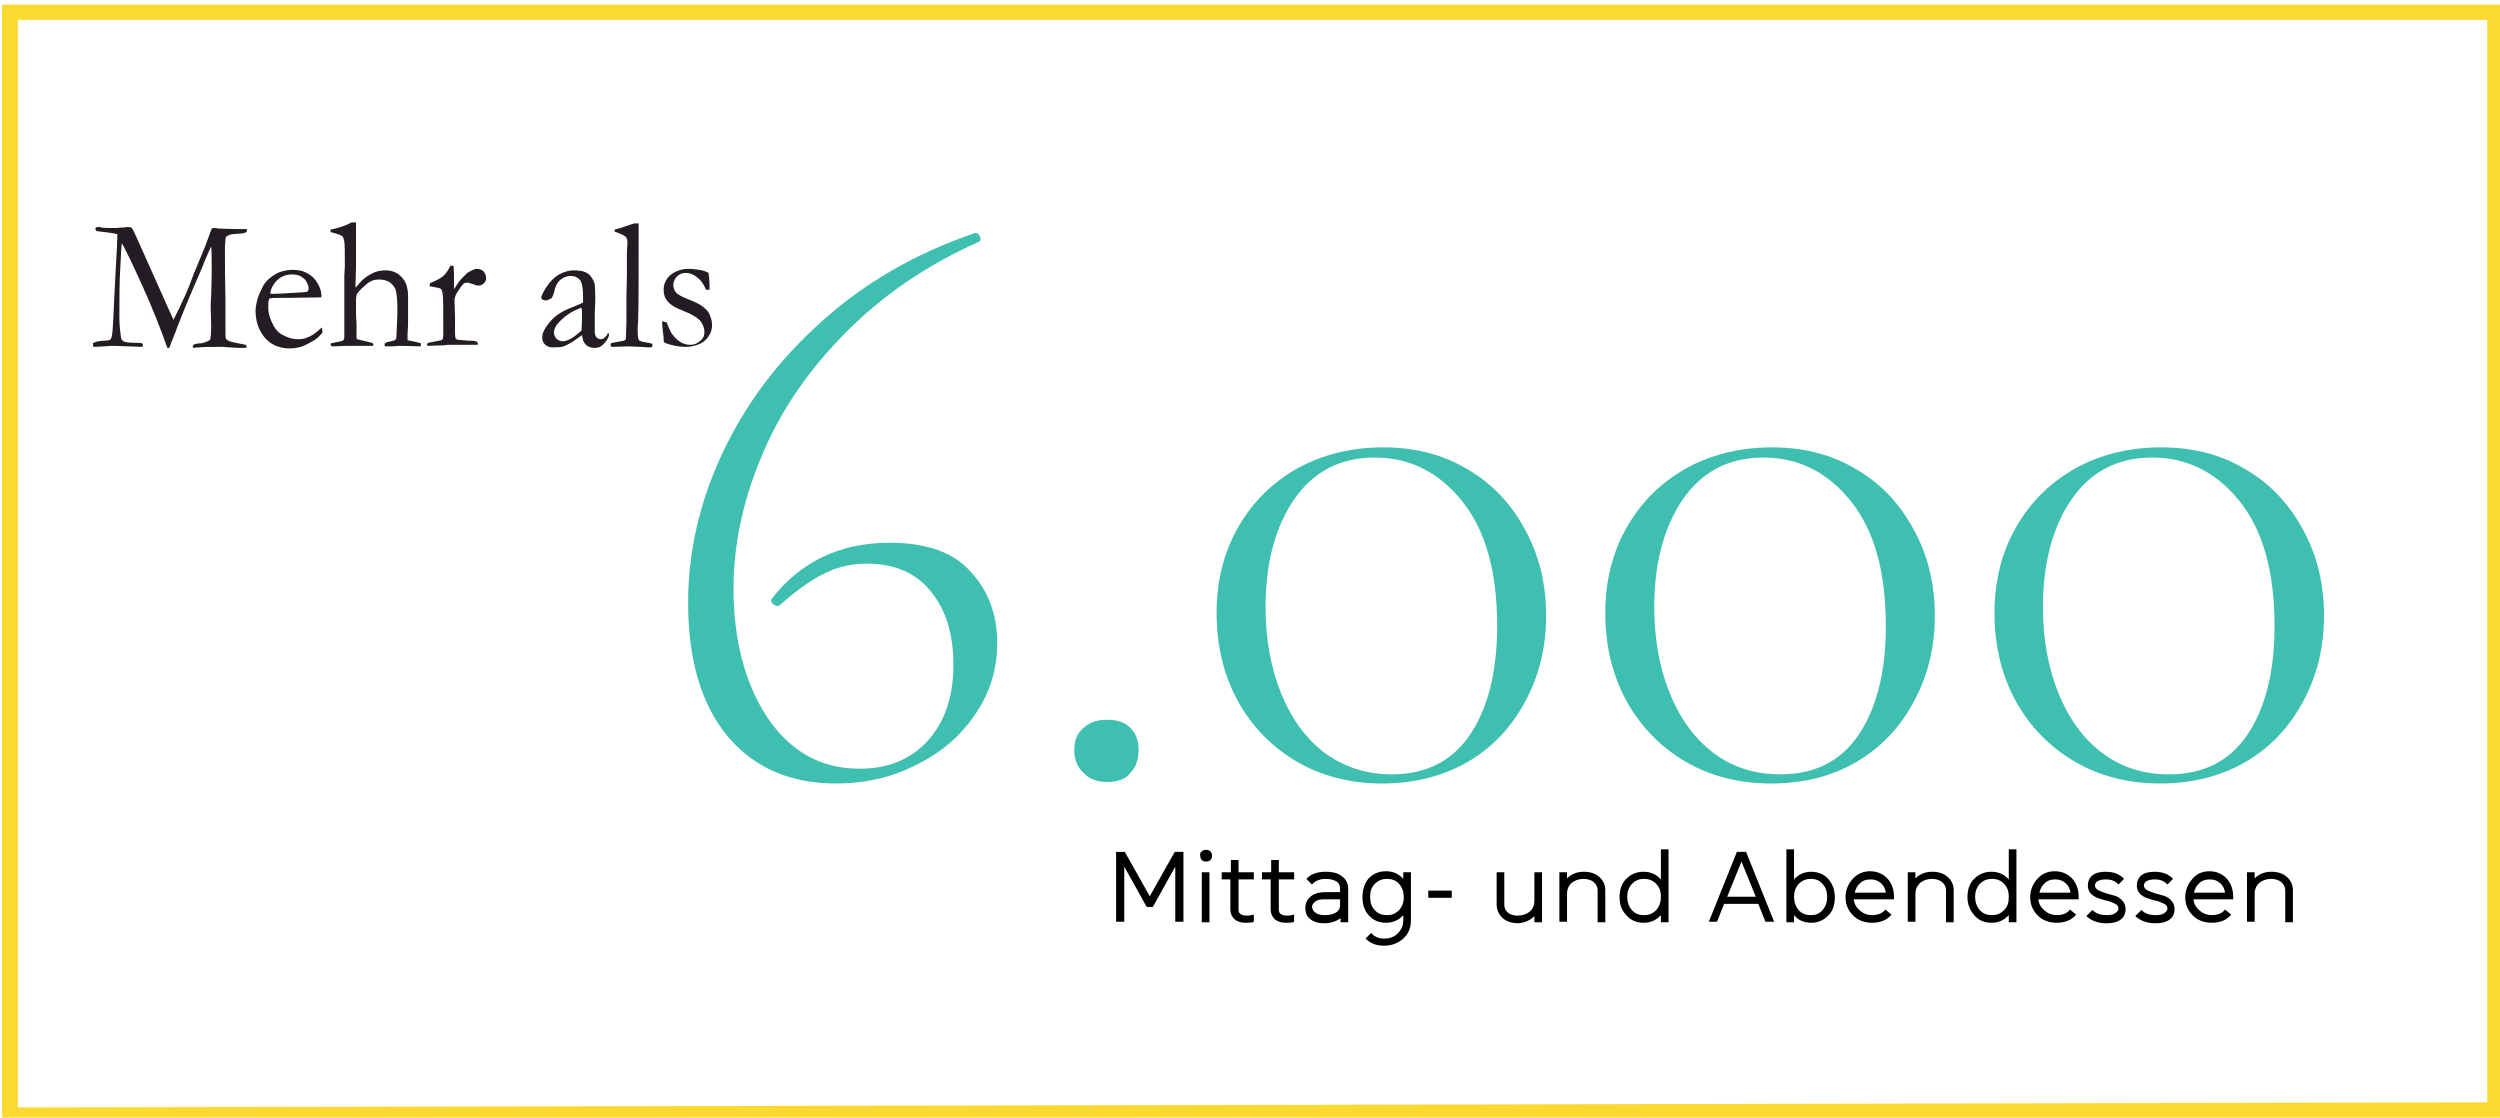 <?xml version="1.0" encoding="utf-8"?>
<!-- Generator: Adobe Illustrator 26.3.1, SVG Export Plug-In . SVG Version: 6.00 Build 0)  -->
<svg version="1.1" id="Layer_1" xmlns="http://www.w3.org/2000/svg" xmlns:xlink="http://www.w3.org/1999/xlink" x="0px" y="0px"
	 viewBox="0 0 490.1 219.1" style="enable-background:new 0 0 490.1 219.1;" xml:space="preserve">
<style type="text/css">
	.st0{fill:#FBD931;}
	.st1{fill:#3FBFB0;}
	.st2{enable-background:new    ;}
	.st3{fill:#241C23;}
</style>
<path class="st0" d="M490.5,219.1l-490.1,1V0.9h490.1V219.1z M3.5,217.1l484.1-1V3.9H3.5V217.1z"/>
<path class="st1" d="M174.4,106.4c7.3,0,12.6,1.9,16,5.8c3.4,3.7,5.1,8.4,5.1,13.9c0,5-1.4,9.7-4.3,13.9c-2.8,4.2-6.6,7.5-11.5,9.9
	c-4.8,2.5-10.1,3.7-15.8,3.7c-9,0-16.1-3.1-21.3-9.3c-5.1-6.2-7.7-14.9-7.7-26.1c0-9.9,2.2-19.7,6.7-29.3s10.9-18.2,19.4-25.8
	c8.5-7.7,18.6-13.5,30.1-17.4c0.4-0.1,0.7,0.1,1,0.6c0.2,0.5,0.2,0.9-0.2,1.1C181.6,52,172.8,58,165.5,65.5
	c-7.3,7.4-12.7,15.4-16.3,24.2c-3.6,8.6-5.4,17.2-5.4,25.6c0,10.1,2.2,18.6,6.6,25.3c4.5,6.7,10.5,10.1,18.1,10.1
	c5.5,0,10-1.8,13.3-5.4c3.4-3.7,5.1-8.7,5.1-15c0-5.9-1.4-10.6-4.3-14.2c-2.9-3.7-7.1-5.6-12.6-5.6c-3,0-5.8,0.6-8.3,1.9
	c-2.6,1.2-5.5,3.3-8.8,6.2c-0.1,0.1-0.3,0.2-0.5,0.2c-0.3,0-0.6-0.2-1-0.5c-0.2-0.3-0.3-0.6-0.2-0.8
	C156.9,110.1,164.7,106.4,174.4,106.4z M217,153.3c-1.9,0-3.5-0.6-4.6-1.8c-1.2-1.1-1.8-2.6-1.8-4.5c0-1.8,0.6-3.3,1.8-4.3
	c1.2-1.1,2.7-1.6,4.6-1.6c2,0,3.6,0.5,4.6,1.6c1.1,1.1,1.6,2.5,1.6,4.3c0,1.9-0.5,3.4-1.6,4.5C220.7,152.8,219,153.3,217,153.3z
	 M271,153.6c-6.2,0-11.8-1.4-16.8-4.3c-4.9-2.9-8.7-6.8-11.5-11.8c-2.8-5.1-4.2-10.9-4.2-17.3c0-6.3,1.4-11.9,4.2-16.8
	s6.6-8.7,11.5-11.5c5-2.8,10.7-4.2,17-4.2c6.2,0,11.7,1.4,16.5,4.3c4.8,2.8,8.5,6.7,11.2,11.7c2.8,5,4.2,10.7,4.2,17
	s-1.4,11.9-4.2,17c-2.7,5-6.5,9-11.4,11.8C282.7,152.2,277.2,153.6,271,153.6z M272.8,151.8c6.8,0,11.9-2.6,15.4-7.8
	s5.3-12.3,5.3-21.3c0-10.7-2.3-18.8-6.9-24.5c-4.6-5.7-10.3-8.5-17.1-8.5c-6.7,0-12,2.7-15.8,8.2c-3.7,5.4-5.6,12.5-5.6,21.1
	c0,6.2,1,11.8,3,16.8s4.9,9,8.6,11.8C263.4,150.3,267.8,151.8,272.8,151.8z M347.2,153.6c-6.2,0-11.8-1.4-16.8-4.3
	c-4.9-2.9-8.7-6.8-11.5-11.8c-2.8-5.1-4.2-10.9-4.2-17.3c0-6.3,1.4-11.9,4.2-16.8s6.6-8.7,11.5-11.5c5-2.8,10.7-4.2,17-4.2
	c6.2,0,11.7,1.4,16.5,4.3c4.8,2.8,8.5,6.7,11.2,11.7c2.8,5,4.2,10.7,4.2,17s-1.4,11.9-4.2,17c-2.7,5-6.5,9-11.4,11.8
	C359,152.2,353.5,153.6,347.2,153.6z M349,151.8c6.8,0,11.9-2.6,15.4-7.8s5.3-12.3,5.3-21.3c0-10.7-2.3-18.8-6.9-24.5
	c-4.6-5.7-10.3-8.5-17.1-8.5c-6.7,0-12,2.7-15.8,8.2c-3.7,5.4-5.6,12.5-5.6,21.1c0,6.2,1,11.8,3,16.8s4.9,9,8.6,11.8
	S344,151.8,349,151.8z M423.5,153.6c-6.2,0-11.8-1.4-16.8-4.3c-4.9-2.9-8.7-6.8-11.5-11.8c-2.8-5.1-4.2-10.9-4.2-17.3
	c0-6.3,1.4-11.9,4.2-16.8s6.6-8.7,11.5-11.5c5-2.8,10.7-4.2,17-4.2c6.2,0,11.7,1.4,16.5,4.3c4.8,2.8,8.5,6.7,11.2,11.7
	c2.8,5,4.2,10.7,4.2,17s-1.4,11.9-4.2,17c-2.7,5-6.5,9-11.4,11.8C435.2,152.2,429.7,153.6,423.5,153.6z M425.2,151.8
	c6.8,0,11.9-2.6,15.4-7.8s5.3-12.3,5.3-21.3c0-10.7-2.3-18.8-6.9-24.5c-4.6-5.7-10.3-8.5-17.1-8.5c-6.7,0-12,2.7-15.8,8.2
	c-3.7,5.4-5.6,12.5-5.6,21.1c0,6.2,1,11.8,3,16.8s4.9,9,8.6,11.8S420.2,151.8,425.2,151.8z"/>
<g class="st2">
	<path d="M218.8,167h1.7l4.9,8.7l4.9-8.7h1.7v13.7h-1.6v-10.8l-4.4,7.9h-1.2l-4.4-7.9v10.8h-1.6V167z"/>
	<path d="M235.6,166.9c0.2-0.2,0.5-0.3,0.8-0.3c0.4,0,0.6,0.1,0.9,0.3c0.2,0.2,0.3,0.5,0.3,0.9c0,0.3-0.1,0.6-0.3,0.8
		c-0.2,0.2-0.5,0.3-0.9,0.3c-0.3,0-0.6-0.1-0.8-0.3c-0.2-0.2-0.3-0.5-0.3-0.8C235.2,167.4,235.3,167.1,235.6,166.9z M235.6,171h1.5
		v9.8h-1.5V171z"/>
	<path d="M239.5,172.3V171h1.8v-2.4h1.5v2.4h3v1.4h-3v5.9c0,0.4,0.1,0.7,0.4,0.9s0.7,0.3,1.2,0.3c0.5,0,1-0.1,1.4-0.2v1.4
		c-0.4,0.2-1,0.2-1.6,0.2c-0.9,0-1.6-0.2-2.2-0.7c-0.5-0.5-0.8-1.1-0.8-1.9v-5.9H239.5z"/>
	<path d="M247.4,172.3V171h1.8v-2.4h1.5v2.4h3v1.4h-3v5.9c0,0.4,0.1,0.7,0.4,0.9c0.3,0.2,0.7,0.3,1.2,0.3c0.5,0,1-0.1,1.4-0.2v1.4
		c-0.4,0.2-1,0.2-1.6,0.2c-0.9,0-1.6-0.2-2.2-0.7c-0.5-0.5-0.8-1.1-0.8-1.9v-5.9H247.4z"/>
	<path d="M259.8,174.9h2.9v-0.7c0-0.6-0.2-1.1-0.7-1.4c-0.5-0.3-1.2-0.5-2.1-0.5c-1.2,0-2.1,0.4-2.7,1.1l-1.1-1.1
		c0.9-1,2.2-1.4,3.8-1.4c1.4,0,2.5,0.3,3.2,0.9c0.8,0.6,1.2,1.4,1.2,2.4v6.6h-1.5v-0.8c-0.8,0.6-1.9,1-3.2,1c-1.2,0-2.1-0.3-2.7-0.8
		c-0.7-0.5-1-1.2-1-2.2c0-1,0.4-1.7,1.1-2.3C257.6,175.2,258.6,174.9,259.8,174.9z M258,179c0.4,0.3,1.1,0.4,1.8,0.4
		c0.9,0,1.6-0.2,2.1-0.5c0.5-0.3,0.8-0.8,0.8-1.3v-1.3h-3c-0.8,0-1.4,0.1-1.8,0.4c-0.4,0.3-0.7,0.7-0.7,1.1
		C257.3,178.3,257.5,178.7,258,179z"/>
	<path d="M268.3,172.2c0.9-0.9,2-1.4,3.4-1.4c1.4,0,2.5,0.5,3.4,1.5V171h1.5v9.4c0,1.5-0.5,2.7-1.5,3.6s-2.3,1.4-3.8,1.4
		c-1.5,0-2.7-0.5-3.6-1.4l1.1-1.1c0.6,0.7,1.4,1.1,2.5,1.1c1.1,0,2-0.3,2.7-1s1.1-1.5,1.1-2.6v-1c-0.9,1-2,1.5-3.4,1.5
		c-1.4,0-2.5-0.5-3.3-1.4c-0.9-0.9-1.3-2.1-1.3-3.6S267.5,173.2,268.3,172.2z M269.5,178.4c0.6,0.7,1.4,1,2.4,1c1,0,1.7-0.3,2.4-1
		c0.6-0.7,0.9-1.5,0.9-2.5c0-1-0.3-1.9-0.9-2.6c-0.6-0.7-1.4-1-2.4-1c-1,0-1.7,0.3-2.4,1s-0.9,1.5-0.9,2.6
		C268.6,176.9,268.9,177.8,269.5,178.4z"/>
	<path d="M280,174.6h4.6v1.4H280V174.6z"/>
	<path d="M294.5,179.9c-0.7-0.7-1.1-1.5-1.1-2.7V171h1.5v6.3c0,0.7,0.2,1.2,0.7,1.6c0.5,0.4,1.1,0.6,1.9,0.6c1,0,1.8-0.3,2.4-0.8
		s0.9-1.3,0.9-2.1V171h1.5v9.8h-1.5v-1.2c-0.9,0.9-2.1,1.4-3.5,1.4C296.2,180.9,295.2,180.6,294.5,179.9z"/>
	<path d="M305.7,171h1.5v1.2c0.9-0.9,2-1.3,3.3-1.3c1.2,0,2.2,0.3,3,1c0.8,0.7,1.2,1.6,1.2,2.6v6.3h-1.5v-6.3c0-0.6-0.3-1.2-0.8-1.6
		c-0.5-0.4-1.2-0.6-2-0.6c-0.9,0-1.7,0.3-2.3,0.8s-0.9,1.3-0.9,2.1v5.5h-1.5V171z"/>
	<path d="M317.5,175.9c0-1.5,0.4-2.7,1.3-3.6c0.9-0.9,2-1.4,3.4-1.4c1.4,0,2.5,0.5,3.4,1.5v-5.9h1.5v14.3h-1.5v-1.4
		c-0.9,1-2,1.5-3.4,1.5c-1.4,0-2.5-0.5-3.3-1.4C317.9,178.5,317.5,177.3,317.5,175.9z M322.3,172.3c-1,0-1.7,0.3-2.4,1
		c-0.6,0.7-0.9,1.5-0.9,2.5s0.3,1.9,0.9,2.6s1.4,1,2.4,1c1,0,1.7-0.3,2.4-1c0.6-0.7,0.9-1.5,0.9-2.6s-0.3-1.9-0.9-2.5
		C324,172.6,323.3,172.3,322.3,172.3z"/>
	<path d="M342.3,167l5.5,13.7h-1.7l-1.4-3.5H338l-1.4,3.5H335l5.5-13.7H342.3z M341.4,168.9l-2.8,6.9h5.6L341.4,168.9z"/>
	<path d="M351.7,166.5v5.9c0.9-1,2-1.5,3.4-1.5c1.3,0,2.5,0.5,3.3,1.4s1.3,2.1,1.3,3.6s-0.4,2.7-1.3,3.6s-2,1.4-3.3,1.4
		c-1.4,0-2.6-0.5-3.4-1.5v1.4h-1.5v-14.3H351.7z M355,172.3c-1,0-1.7,0.3-2.4,1c-0.6,0.7-0.9,1.5-0.9,2.5c0,1,0.3,1.9,0.9,2.6
		c0.6,0.7,1.4,1,2.4,1c1,0,1.7-0.3,2.3-1c0.6-0.7,0.9-1.5,0.9-2.6c0-1-0.3-1.9-0.9-2.5C356.7,172.6,356,172.3,355,172.3z"/>
	<path d="M366.6,170.8c1.4,0,2.5,0.5,3.4,1.4c0.9,1,1.3,2.2,1.3,3.7c0,0.2,0,0.3,0,0.4h-7.9c0.1,0.9,0.5,1.6,1.2,2.2
		c0.7,0.6,1.5,0.9,2.4,0.9c1.2,0,2.1-0.4,2.6-1.1l1.2,1c-0.9,1.1-2.2,1.6-3.8,1.6c-1.5,0-2.8-0.5-3.7-1.4c-1-1-1.5-2.2-1.5-3.6
		c0-1.4,0.5-2.6,1.4-3.6C364.1,171.3,365.3,170.8,366.6,170.8z M369.7,175c-0.1-0.8-0.5-1.5-1-1.9c-0.6-0.5-1.2-0.7-2-0.7
		c-0.8,0-1.5,0.2-2,0.7c-0.6,0.5-0.9,1.1-1.1,1.9H369.7z"/>
	<path d="M374,171h1.5v1.2c0.9-0.9,2-1.3,3.3-1.3c1.2,0,2.2,0.3,3,1c0.8,0.7,1.2,1.6,1.2,2.6v6.3h-1.5v-6.3c0-0.6-0.3-1.2-0.8-1.6
		c-0.5-0.4-1.2-0.6-2-0.6c-0.9,0-1.7,0.3-2.3,0.8c-0.6,0.6-0.9,1.3-0.9,2.1v5.5H374V171z"/>
	<path d="M385.7,175.9c0-1.5,0.4-2.7,1.3-3.6s2-1.4,3.4-1.4c1.4,0,2.5,0.5,3.4,1.5v-5.9h1.5v14.3h-1.5v-1.4c-0.9,1-2,1.5-3.4,1.5
		c-1.4,0-2.5-0.5-3.3-1.4C386.2,178.5,385.7,177.3,385.7,175.9z M390.5,172.3c-1,0-1.7,0.3-2.4,1c-0.6,0.7-0.9,1.5-0.9,2.5
		s0.3,1.9,0.9,2.6c0.6,0.7,1.4,1,2.4,1c1,0,1.7-0.3,2.4-1s0.9-1.5,0.9-2.6s-0.3-1.9-0.9-2.5C392.3,172.6,391.5,172.3,390.5,172.3z"
		/>
	<path d="M402.8,170.8c1.4,0,2.5,0.5,3.4,1.4c0.9,1,1.3,2.2,1.3,3.7c0,0.2,0,0.3,0,0.4h-7.9c0.1,0.9,0.5,1.6,1.2,2.2
		c0.7,0.6,1.5,0.9,2.4,0.9c1.2,0,2.1-0.4,2.6-1.1l1.2,1c-0.9,1.1-2.2,1.6-3.8,1.6c-1.5,0-2.8-0.5-3.7-1.4c-1-1-1.5-2.2-1.5-3.6
		c0-1.4,0.5-2.6,1.4-3.6C400.3,171.3,401.4,170.8,402.8,170.8z M405.9,175c-0.1-0.8-0.5-1.5-1-1.9c-0.6-0.5-1.2-0.7-2-0.7
		c-0.8,0-1.5,0.2-2,0.7c-0.6,0.5-0.9,1.1-1.1,1.9H405.9z"/>
	<path d="M410.2,178.4c0.7,0.7,1.6,1,2.8,1c0.7,0,1.3-0.1,1.7-0.4s0.6-0.5,0.6-0.9c0-0.4-0.2-0.7-0.6-0.9c-0.4-0.2-0.9-0.4-1.5-0.6
		c-0.6-0.1-1.2-0.3-1.8-0.5s-1.1-0.5-1.5-0.9c-0.4-0.4-0.6-1-0.6-1.6c0-0.8,0.3-1.5,0.9-2s1.5-0.7,2.6-0.7c1.6,0,2.8,0.5,3.6,1.4
		l-1.1,1.1c-0.6-0.7-1.4-1-2.5-1c-0.6,0-1.1,0.1-1.5,0.3c-0.4,0.2-0.6,0.5-0.6,0.9c0,0.4,0.2,0.6,0.6,0.9c0.4,0.2,0.9,0.4,1.5,0.6
		c0.6,0.2,1.2,0.3,1.8,0.5c0.6,0.2,1.1,0.5,1.5,1c0.4,0.4,0.6,1,0.6,1.6c0,0.9-0.3,1.6-1,2.1c-0.7,0.5-1.6,0.7-2.8,0.7
		c-1.6,0-2.9-0.5-3.9-1.4L410.2,178.4z"/>
	<path d="M419.8,178.4c0.7,0.7,1.6,1,2.8,1c0.7,0,1.3-0.1,1.7-0.4s0.6-0.5,0.6-0.9c0-0.4-0.2-0.7-0.6-0.9c-0.4-0.2-0.9-0.4-1.5-0.6
		c-0.6-0.1-1.2-0.3-1.8-0.5s-1.1-0.5-1.5-0.9c-0.4-0.4-0.6-1-0.6-1.6c0-0.8,0.3-1.5,0.9-2s1.5-0.7,2.6-0.7c1.6,0,2.8,0.5,3.6,1.4
		l-1.1,1.1c-0.6-0.7-1.4-1-2.5-1c-0.6,0-1.1,0.1-1.5,0.3c-0.4,0.2-0.6,0.5-0.6,0.9c0,0.4,0.2,0.6,0.6,0.9c0.4,0.2,0.9,0.4,1.5,0.6
		c0.6,0.2,1.2,0.3,1.8,0.5c0.6,0.2,1.1,0.5,1.5,1c0.4,0.4,0.6,1,0.6,1.6c0,0.9-0.3,1.6-1,2.1c-0.7,0.5-1.6,0.7-2.8,0.7
		c-1.6,0-2.9-0.5-3.9-1.4L419.8,178.4z"/>
	<path d="M433.1,170.8c1.4,0,2.5,0.5,3.4,1.4c0.9,1,1.3,2.2,1.3,3.7c0,0.2,0,0.3,0,0.4H430c0.1,0.9,0.5,1.6,1.2,2.2
		c0.7,0.6,1.5,0.9,2.4,0.9c1.2,0,2.1-0.4,2.6-1.1l1.2,1c-0.9,1.1-2.2,1.6-3.8,1.6c-1.5,0-2.8-0.5-3.7-1.4c-1-1-1.5-2.2-1.5-3.6
		c0-1.4,0.5-2.6,1.4-3.6C430.6,171.3,431.8,170.8,433.1,170.8z M436.2,175c-0.1-0.8-0.5-1.5-1-1.9c-0.6-0.5-1.2-0.7-2-0.7
		c-0.8,0-1.5,0.2-2,0.7c-0.6,0.5-0.9,1.1-1.1,1.9H436.2z"/>
	<path d="M440.5,171h1.5v1.2c0.9-0.9,2-1.3,3.3-1.3c1.2,0,2.2,0.3,3,1c0.8,0.7,1.2,1.6,1.2,2.6v6.3H448v-6.3c0-0.6-0.3-1.2-0.8-1.6
		c-0.5-0.4-1.2-0.6-2-0.6c-0.9,0-1.7,0.3-2.3,0.8s-0.9,1.3-0.9,2.1v5.5h-1.5V171z"/>
</g>
<g class="st2">
	<path class="st3" d="M18.2,67.3c0.4-0.3,1-0.4,2-0.5c0.8,0,1.2-0.1,1.4-0.2c0.1-0.1,0.2-0.2,0.2-0.3c0.2-0.4,0.3-1.6,0.4-3.6
		c0.1-2.6,0.3-6,0.5-10.2c0.2-3.2,0.3-5.3,0.3-6.1v-0.5c-0.9-0.2-2.2-0.4-4.1-0.6c-0.1-0.2-0.2-0.3-0.2-0.4c0-0.1,0-0.2,0.1-0.3
		c0.2-0.1,0.4-0.1,0.5-0.1c0.1,0,0.3,0,0.6,0.1c0.6,0.1,1.4,0.1,2.4,0.1c0.3,0,0.9,0,1.7-0.1c0.6,0,0.9-0.1,1-0.1
		c0.2,0,0.4,0,0.7,0.1c0.1,0.1,0.2,0.2,0.3,0.3l0.8,1.7L31.9,58l2.1,4.7c1.7-3.3,3-6.2,3.9-8.8c0.1-0.2,0.1-0.4,0.2-0.5
		c0.1-0.2,0.2-0.4,0.3-0.7c0.1-0.3,0.5-1.2,1.2-2.9c0.3-0.7,0.5-1.3,0.7-1.7c0.7-1.9,1.1-3,1.2-3.3c0.2-0.1,0.4-0.1,0.6-0.1
		c0.2,0,0.4,0,0.7,0.1c0.7,0,1.8,0.1,3.3,0.1c0.9,0,1.7,0,2.3,0c0,0.1,0,0.2,0,0.3c0,0.1,0,0.2-0.1,0.3c-0.4,0.2-0.8,0.3-1.4,0.3
		c-1.1,0.1-1.8,0.1-2,0.3c-0.3,0.1-0.5,0.2-0.6,0.4c-0.1,0.2-0.1,0.7-0.2,1.7l0,0.8l0,0.9c0,1.8,0,4.8,0.1,9.1l0,3.5l0,2.3
		c0,0.9,0,1.4,0.1,1.6c0.1,0.2,0.3,0.3,0.7,0.5c0.6,0.2,1.7,0.4,3.2,0.7c0.1,0.1,0.1,0.1,0.1,0.2c0,0.1,0,0.2,0,0.4h-0.8
		c-0.7,0-1.5,0-2.3-0.1c-0.8,0-1.3-0.1-1.3-0.1c-2.5,0-4.1,0-4.9,0.1c-0.5,0-0.8,0.1-0.9,0.1c-0.1,0-0.2,0-0.3-0.1v-0.2
		c0-0.1,0-0.2,0.1-0.3c0.4-0.2,0.9-0.3,1.6-0.3c0.8-0.2,1.3-0.4,1.7-0.7c0.1-0.5,0.2-1.4,0.2-2.8l-0.1-3.6c0-0.4,0-1.1,0.1-2.2
		c0-1.1,0.1-2.8,0.1-5.3c0-1.9,0-3.4-0.1-4.4c-0.2,0.4-0.6,1.3-1.2,2.7l-0.3,0.7l0,0.1l-2.7,6.3l-1,2.4l-1.2,3
		c-0.5,1.4-1,2.6-1.4,3.6c-0.2,0.5-0.3,0.9-0.4,1.1l-0.4,0c-1.4-4-3-8-4.9-12.2c-1.9-4.2-3.2-6.9-4-8.3c-0.1,0.5-0.2,2-0.3,4.5
		c-0.2,3-0.2,6.4-0.2,10c0,1.1,0.1,2.4,0.3,3.8c0,0.4,0.2,0.7,0.5,0.9c0.3,0.2,1.1,0.3,2.3,0.3c0.5,0,0.9,0,1.4,0.1
		c0.1,0.2,0.1,0.3,0.1,0.4c0,0.1,0,0.2-0.1,0.3l-5.6-0.2c-0.4,0-1,0-1.9,0.1c-0.5,0-1.2,0.1-2.1,0.1L18.2,67.3z"/>
	<path class="st3" d="M63.1,58.3l-7.2,0.1l-1.4,0c-0.6,0-1.1,0-1.7,0.1c-0.1,0.4-0.2,0.6-0.2,0.7l0,0.2v0.2l0,0.9
		c0,0.7,0.2,1.6,0.7,2.7c0.5,1.1,1.1,1.9,2,2.4s1.9,0.9,3.2,0.9c0.7,0,1.2-0.1,1.6-0.3c0.4-0.1,1-0.4,1.7-0.9l1.3-1.1l0.1,0.7
		c0,0.1,0,0.2,0,0.3c-0.5,0.7-1.2,1.3-2.1,1.8s-1.7,0.9-2.5,1.1c-0.4,0.1-1.1,0.2-2,0.2c-0.9,0-1.7-0.2-2.5-0.5
		c-1.2-0.5-2.2-1.4-2.9-2.6c-0.7-1.2-1.1-2.6-1.1-4.3c0-0.5,0.1-1.2,0.3-2c0.2-0.8,0.6-1.7,1.1-2.7c0.3-0.6,0.8-1.2,1.3-1.6
		c0.7-0.6,1.4-1,1.9-1.2c0.8-0.3,1.7-0.5,2.7-0.5c1.1,0,2,0.2,2.7,0.6c1,0.5,1.7,1.2,2.2,2.1c0.5,0.9,0.7,1.6,0.7,2.3V58.3z
		 M53,57.6h0.8c0.6,0,2.4-0.1,5.5-0.3c0.5,0,0.8-0.1,0.9-0.1c0.2-0.2,0.3-0.4,0.3-0.6c0-0.4-0.1-0.8-0.4-1.3
		c-0.2-0.5-0.6-0.8-1.1-1.1c-0.5-0.3-1.1-0.4-1.7-0.4c-1.4,0-2.5,0.5-3.4,1.6C53.3,56.2,53,56.9,53,57.6z"/>
	<path class="st3" d="M64.9,67.3c1.4-0.3,2.2-0.4,2.4-0.6c0.1-0.1,0.2-0.3,0.2-0.6l0-1.2l0-2.1l0-5.4l0-2v-1.4l0.1-1.7
		c0-2.7,0-4.4-0.1-4.9c-0.1-0.5-0.2-0.9-0.3-1c-0.3-0.3-1.1-0.6-2.4-0.9v-0.1c0-0.1,0-0.2,0-0.4c0.2,0,0.3-0.1,0.5-0.1
		c0.2,0,0.3-0.1,0.5-0.1c1.4-0.4,2.5-0.8,3.1-1.2h0.9c0,0.3,0,1.4,0,3.2l0,2.3l0,3l-0.1,3.6c0,0.2,0,0.5,0,0.7
		c0.8-0.9,1.3-1.5,1.7-1.8c0.6-0.5,1.3-0.9,2-1.2c0.7-0.3,1.5-0.4,2.2-0.4c1.5,0,2.7,0.6,3.6,1.9c0.5,0.7,0.8,1.8,0.8,3.1L80,60l0,1
		L80,62.8c0,1.5-0.1,2.4-0.1,2.6c0,0.3,0,0.7,0,1.3l1,0.2c0.7,0.1,1.2,0.3,1.6,0.4l0,0.6l-3.8-0.1c-0.2,0-0.8,0-1.8,0.1
		c-0.6,0-0.9,0-1,0h-0.4c-0.1-0.1-0.1-0.2-0.1-0.3v-0.2c0.2-0.2,0.5-0.4,0.9-0.4l1.1-0.3c0.1-0.1,0.2-0.2,0.3-0.4
		c0-0.3,0.1-1.9,0.2-4.6l0-1.3c0-1.4-0.1-2.6-0.3-3.5c-0.2-0.6-0.6-1.1-1.1-1.5c-0.6-0.4-1.3-0.6-2.1-0.6c-0.7,0-1.3,0.1-1.8,0.4
		c-0.4,0.2-0.9,0.6-1.4,1.1c-0.6,0.5-0.9,0.9-1.2,1.3c-0.1,0.2-0.2,0.6-0.2,1.2l0,1.3l0,1.3c0,0.1,0,0.9,0.1,2.2l0,1.2l0,1.3
		c0,0.2,0,0.3,0.1,0.4l2.5,0.6c0.1,0,0.3,0.1,0.6,0.2l0.1,0.2c0,0.1,0,0.2-0.1,0.3c-0.3,0-0.6,0-0.8,0l-1.4,0l-3.1,0l-2.3,0.1
		c-0.1,0-0.3,0-0.5,0l0-0.1C64.7,67.6,64.8,67.5,64.9,67.3z"/>
	<path class="st3" d="M83.8,67.8l-0.1-0.2c0-0.1,0.1-0.2,0.2-0.4l1.1-0.2l1.5-0.3c0.1-0.1,0.2-0.1,0.3-0.3c0.1-0.2,0.1-0.6,0.1-1.4
		c0-4.1,0-6.4-0.1-7.1c0-0.6-0.2-1-0.3-1.2c-0.2-0.2-0.6-0.3-1.3-0.4c-0.4-0.1-0.7-0.1-1-0.2l0.1-0.6c1.3-0.5,2.1-1,2.5-1.3
		c0.6-0.5,1.1-1.3,1.5-2.1l0.6,0c0.1,0.6,0.1,1.9,0.1,4l0,0.3c0,0.1,0,0.2,0,0.3c0.5-0.8,1-1.6,1.7-2.3l0.4-0.4
		c0.2-0.2,0.3-0.3,0.5-0.5c0.8-0.5,1.5-0.8,1.9-0.8c0.5,0,1,0.2,1.3,0.5c0.3,0.4,0.5,0.8,0.5,1.3c0,0.4-0.1,0.7-0.4,1
		c-0.3,0.3-0.7,0.5-1.1,0.5c-0.2,0-0.6-0.1-1.1-0.3c-0.6-0.2-0.9-0.3-1.1-0.3c-0.3,0-0.6,0.1-0.7,0.2c-0.3,0.3-0.7,0.8-1.2,1.6
		c-0.4,0.6-0.6,1.2-0.6,1.7l0.1,3l0,3.6c0,0.4,0.1,0.7,0.1,0.8c0,0.1,0.2,0.2,0.4,0.3c1.3,0.1,2.1,0.2,2.3,0.2c0.2,0,0.3,0,0.4,0
		c0.5,0,0.9,0.1,1.1,0.2c0.1,0.1,0.2,0.2,0.2,0.3c0,0.1,0,0.2-0.1,0.3l-2,0l-0.8,0l-1.1,0h-1.8l-1,0.1L83.8,67.8z"/>
	<path class="st3" d="M119.3,65.3c0.1,0.2,0.1,0.3,0.1,0.3c0,0.2-0.1,0.5-0.4,1c-0.4,0.6-0.8,1-1.2,1.3c-0.3,0.2-0.7,0.3-1.2,0.3
		c-0.9,0-1.5-0.3-1.9-0.8c-0.3-0.3-0.5-0.9-0.6-1.7l-2,1.4c-0.7,0.4-1.3,0.7-1.6,0.8c-0.6,0.2-1.3,0.2-2.2,0.2
		c-0.6,0-1.1-0.2-1.5-0.6c-0.4-0.4-0.5-0.8-0.5-1.4c0-0.8,0.5-1.8,1.5-3c1-1.2,2.4-2.1,4.2-2.8c1.2-0.5,2-0.8,2.3-1
		c0-0.4,0-0.8,0-1.3c0-1.5-0.2-2.6-0.6-3.1c-0.4-0.5-1-0.8-1.8-0.8c-0.8,0-1.6,0.3-2.3,1c-0.4,0.4-0.8,1.2-1,2.3
		c-0.1,0.3-0.2,0.6-0.4,1c-0.5,0.3-0.9,0.5-1.2,0.5c-0.3,0-0.5-0.1-0.7-0.2c-0.1-0.1-0.2-0.2-0.2-0.3c0-0.3,0.3-1,1-2.1
		c0.7-1.1,1.5-1.9,2.5-2.5c1-0.5,1.9-0.8,2.7-0.8c1,0,1.8,0.1,2.3,0.3s1,0.5,1.3,1c0.4,0.5,0.6,1,0.7,1.5c0,0.3,0.1,1.2,0.1,2.8
		l-0.1,2.9l0,2.1c0,0.3,0,0.5,0,0.7c0,0.3,0,0.6,0,0.8c0,0.4,0.1,0.7,0.3,1c0.2,0.2,0.5,0.4,0.8,0.4c0.5,0,0.8-0.2,1.2-0.7l0.2-0.3
		C118.9,65.4,119.1,65.4,119.3,65.3z M114,64.8c0.1-1.5,0.1-2.6,0.1-3.2c0-0.3,0-0.8-0.1-1.3c-0.8,0.3-1.7,0.7-2.6,1.3
		s-1.6,1.3-2.2,2c-0.4,0.6-0.6,1.1-0.6,1.6c0,0.5,0.2,0.9,0.5,1.2c0.3,0.3,0.7,0.5,1.2,0.5c0.4,0,0.8-0.1,1.4-0.4
		C112.5,66.1,113.2,65.5,114,64.8z"/>
	<path class="st3" d="M120.5,45.4V45c0.3-0.1,0.7-0.2,1.1-0.3c0.6-0.2,1.5-0.5,2.7-0.9h0.9c0,0.6,0,0.9,0,1c0,9.9,0,15.8-0.1,17.7
		c0,1.1-0.1,1.7-0.1,1.8c0,1.3,0.1,2.1,0.2,2.3c0.1,0.2,0.6,0.4,1.3,0.5c0.7,0.1,1.2,0.2,1.3,0.3c0.1,0,0.1,0.1,0.1,0.3
		c0,0.1,0,0.2-0.1,0.3c-0.1,0.1-0.2,0.1-0.3,0.1c-0.1,0-0.7,0-1.9-0.1l-2.4-0.1l-3,0.1c-0.2,0-0.3,0-0.4-0.1
		c-0.1-0.1-0.1-0.1-0.1-0.3c0-0.1,0-0.2,0.1-0.3c0.1-0.1,0.5-0.1,1.3-0.3c0.8-0.1,1.2-0.2,1.4-0.3s0.2-0.3,0.2-0.6
		c0-0.4,0.1-1.7,0.1-3.7l0-4.2l0.1-4.3l0-4.3l0.1-2.1c0-0.4-0.1-0.7-0.2-0.9s-0.4-0.4-0.8-0.6C121.2,45.7,120.8,45.5,120.5,45.4z"/>
	<path class="st3" d="M130.7,63.2c0.4,1.1,0.8,1.9,1,2.2c0.5,0.7,1,1.2,1.6,1.6c0.6,0.4,1.3,0.6,2.1,0.6c0.7,0,1.4-0.3,2-0.9
		c0.5-0.4,0.7-1,0.7-1.6c0-0.8-0.3-1.5-0.8-2.2c-0.6-0.6-1.6-1.3-3.2-1.9c-1.6-0.6-2.6-1.2-3.2-1.9s-0.8-1.4-0.8-2.3
		c0-0.8,0.2-1.5,0.7-2.2c0.4-0.6,1.1-1.1,1.8-1.4s1.5-0.5,2.2-0.5c0.9,0,1.6,0.1,2.3,0.2c0.7,0.1,1.3,0.3,1.8,0.6
		c0.1,0.6,0.2,1.5,0.2,2.7l0,0.6c-0.2,0-0.3,0-0.4,0h-0.3c-0.4-1-0.9-1.8-1.7-2.4c-0.7-0.6-1.5-0.9-2.2-0.9c-0.7,0-1.3,0.2-1.8,0.7
		c-0.4,0.4-0.7,1-0.7,1.7c0,0.5,0.2,1,0.5,1.4s1.2,0.9,2.5,1.4c1.3,0.5,2.3,1,2.9,1.5c0.6,0.5,1.1,1,1.3,1.7
		c0.3,0.7,0.4,1.3,0.4,1.9c0,0.8-0.3,1.6-0.8,2.3c-0.5,0.7-1.2,1.2-2.1,1.5s-1.6,0.4-2.2,0.4c-1.5,0-2.9-0.3-4.2-0.8
		c-0.1-0.1-0.2-0.3-0.2-0.5c0-0.1,0-0.3,0-0.5c-0.2-1.6-0.3-2.6-0.3-2.9c0-0.1,0-0.2,0.1-0.3S130.4,63.2,130.7,63.2z"/>
</g>
</svg>
